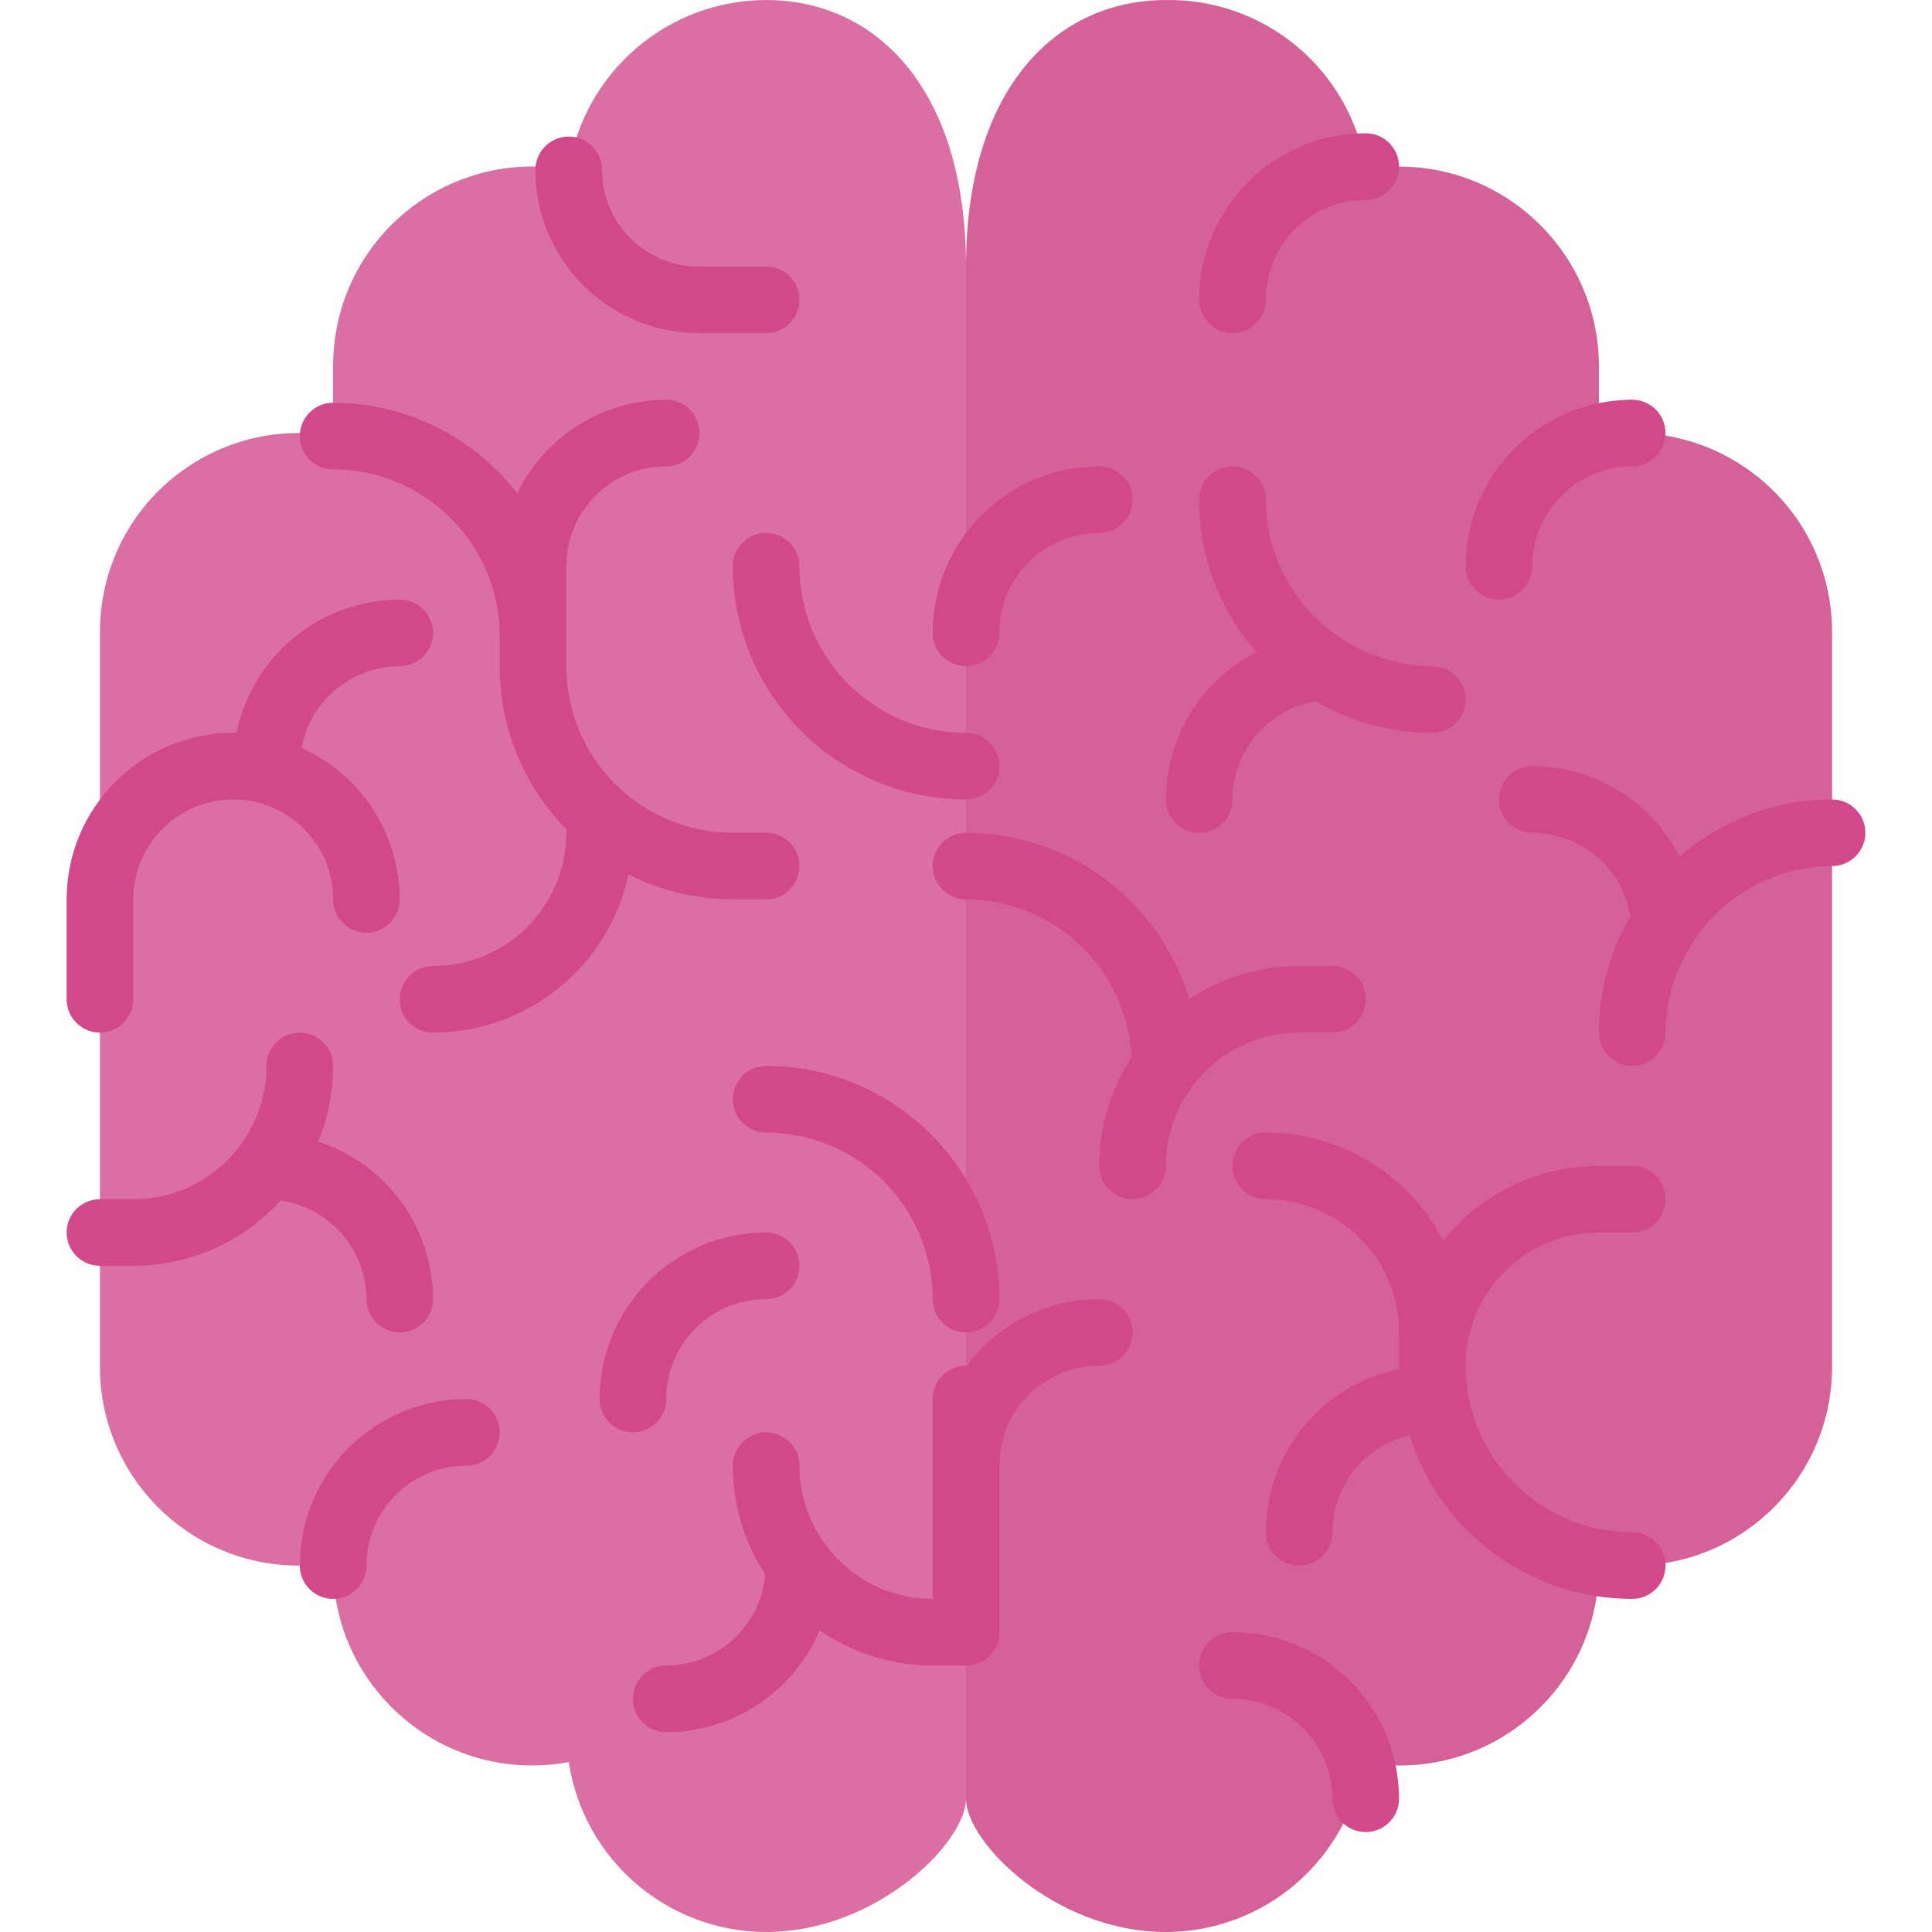 <?xml version="1.0" encoding="iso-8859-1"?>
<!-- Generator: Adobe Illustrator 19.0.0, SVG Export Plug-In . SVG Version: 6.00 Build 0)  -->
<svg version="1.1" id="Capa_1" xmlns="http://www.w3.org/2000/svg" xmlns:xlink="http://www.w3.org/1999/xlink" x="0px" y="0px"
	 viewBox="0 0 511.998 511.998" style="enable-background:new 0 0 511.998 511.998;" xml:space="preserve">
<path style="fill:#DB6EA2;" d="M203.034,0.007c-26.156,0.035-48.374,19.156-52.303,45.02c-28.663-5.341-56.222,13.568-61.563,42.23
	c-0.609,3.248-0.9,6.55-0.892,9.851v18.449c-28.654-5.04-55.957,14.106-60.998,42.76c-0.538,3.107-0.812,6.25-0.794,9.41v194.204
	c-0.159,29.086,23.287,52.806,52.382,52.965c3.151,0.018,6.303-0.247,9.41-0.794v0.794c-0.106,29.157,23.446,52.867,52.603,52.973
	c3.301,0.009,6.603-0.291,9.851-0.892c3.928,25.864,26.147,44.985,52.303,45.02c29.254,0,52.965-23.711,52.965-35.31V70.626
	C255.999,23.717,232.288,0.007,203.034,0.007z"/>
<path style="fill:#D46198;" d="M308.964,0.007c26.138-0.415,48.657,18.352,52.965,44.137c2.94-0.282,5.888-0.282,8.827,0
	c29.254,0,52.965,23.71,52.965,52.965v18.449c28.654-5.04,55.957,14.106,60.998,42.76c0.547,3.107,0.812,6.259,0.794,9.41v194.204
	c0.159,29.086-23.287,52.806-52.382,52.965c-3.151,0.018-6.303-0.247-9.41-0.794v0.794c0.106,29.157-23.446,52.867-52.603,52.973
	c-3.301,0.009-6.603-0.291-9.851-0.892c-3.928,25.864-26.147,44.985-52.303,45.02c-29.254,0-52.965-23.711-52.965-35.31V70.626
	C255.999,23.717,279.709,0.007,308.964,0.007z"/>
<g>
	<path style="fill:#D1498A;" d="M26.486,273.657c4.873,0,8.827-3.955,8.827-8.827v-26.482c0-14.627,11.855-26.482,26.482-26.482
		s26.482,11.855,26.482,26.482c0,4.873,3.955,8.827,8.827,8.827s8.827-3.955,8.827-8.827c-0.044-17.319-10.205-33.015-25.997-40.13
		c2.322-12.535,13.25-21.645,25.997-21.663c4.873,0,8.827-3.955,8.827-8.827s-3.955-8.827-8.827-8.827
		c-20.992,0.035-39.07,14.821-43.254,35.398c-0.3,0-0.583-0.088-0.883-0.088c-24.364,0.026-44.111,19.773-44.137,44.137v26.482
		C17.658,269.703,21.613,273.657,26.486,273.657z"/>
	<path style="fill:#D1498A;" d="M194.207,238.347h8.827c4.873,0,8.827-3.955,8.827-8.827s-3.955-8.827-8.827-8.827h-8.827
		c-24.364-0.026-44.111-19.773-44.137-44.137v-26.482c0-14.627,11.855-26.482,26.482-26.482c4.873,0,8.827-3.955,8.827-8.827
		s-3.955-8.827-8.827-8.827c-16.816,0.053-32.141,9.675-39.485,24.805c-11.67-15.13-29.687-23.993-48.789-24.011
		c-4.873,0-8.827,3.955-8.827,8.827c0,4.873,3.955,8.827,8.827,8.827c24.364,0.026,44.111,19.773,44.137,44.137v8.033
		c0,16.234,6.4,31.805,17.814,43.343c-0.071,0.265-0.124,0.53-0.159,0.794c0,19.5-15.81,35.31-35.31,35.31
		c-4.873,0-8.827,3.955-8.827,8.827s3.955,8.827,8.827,8.827c24.982-0.035,46.556-17.496,51.791-41.922
		C175.131,236.07,184.603,238.339,194.207,238.347z"/>
	<path style="fill:#D1498A;" d="M185.141,88.281h17.893c4.873,0,8.827-3.955,8.827-8.827s-3.955-8.827-8.827-8.827h-17.893
		c-14.142,0-25.6-11.458-25.6-25.6c0-4.873-3.955-8.827-8.827-8.827s-8.827,3.955-8.827,8.827
		C141.887,68.914,161.254,88.281,185.141,88.281z"/>
	<path style="fill:#D1498A;" d="M194.207,291.312c0,4.873,3.955,8.827,8.827,8.827c24.364,0.026,44.111,19.773,44.137,44.137
		c0,4.873,3.955,8.827,8.827,8.827c4.873,0,8.827-3.955,8.827-8.827c-0.035-34.109-27.683-61.757-61.792-61.792
		C198.162,282.485,194.207,286.431,194.207,291.312z"/>
	<path style="fill:#D1498A;" d="M176.552,370.759c0-14.627,11.855-26.482,26.482-26.482c4.873,0,8.827-3.955,8.827-8.827
		c0-4.873-3.955-8.827-8.827-8.827c-24.364,0.026-44.111,19.773-44.137,44.137c0,4.873,3.955,8.827,8.827,8.827
		S176.552,375.632,176.552,370.759z"/>
	<path style="fill:#D1498A;" d="M97.105,344.277c0,4.873,3.955,8.827,8.827,8.827c4.873,0,8.827-3.955,8.827-8.827
		c-0.071-19.032-12.35-35.866-30.446-41.745c2.622-6.356,3.964-13.171,3.964-20.047c0-4.873-3.955-8.827-8.827-8.827
		c-4.873,0-8.827,3.955-8.827,8.827c0,19.5-15.81,35.31-35.31,35.31h-8.827c-4.873,0-8.827,3.955-8.827,8.827
		c0,4.873,3.955,8.827,8.827,8.827h8.827c14.865-0.009,29.033-6.285,39.026-17.275C87.368,319.992,97.07,331.124,97.105,344.277z"/>
	<path style="fill:#D1498A;" d="M123.587,370.759c-24.364,0.026-44.111,19.773-44.137,44.137c0,4.873,3.955,8.827,8.827,8.827
		c4.873,0,8.827-3.955,8.827-8.827c0-14.627,11.855-26.482,26.482-26.482c4.873,0,8.827-3.955,8.827-8.827
		S128.469,370.759,123.587,370.759z"/>
	<path style="fill:#D1498A;" d="M203.034,141.246c-4.873,0-8.827,3.955-8.827,8.827c0.035,34.109,27.683,61.757,61.792,61.792
		c4.873,0,8.827-3.955,8.827-8.827s-3.955-8.827-8.827-8.827c-24.364-0.026-44.111-19.773-44.137-44.137
		C211.862,145.192,207.916,141.246,203.034,141.246z"/>
	<path style="fill:#D1498A;" d="M397.238,158.901c4.873,0,8.827-3.955,8.827-8.827c0-14.627,11.855-26.482,26.482-26.482
		c4.873,0,8.827-3.955,8.827-8.827s-3.955-8.827-8.827-8.827c-24.364,0.026-44.111,19.773-44.137,44.137
		C388.41,154.946,392.365,158.901,397.238,158.901z"/>
	<path style="fill:#D1498A;" d="M291.309,344.277c-13.833,0.035-26.844,6.576-35.116,17.655c-0.071,0-0.124,0-0.194,0
		c-4.873,0-8.827,3.955-8.827,8.827v52.965c-19.5,0-35.31-15.81-35.31-35.31c0-4.873-3.955-8.827-8.827-8.827
		s-8.827,3.955-8.827,8.827c0,10.24,2.984,20.259,8.589,28.822c-1.183,13.63-12.57,24.099-26.244,24.143
		c-4.873,0-8.827,3.955-8.827,8.827s3.955,8.827,8.827,8.827c17.743-0.018,33.756-10.646,40.668-26.985
		c8.801,6.082,19.253,9.339,29.951,9.331h8.827c4.873,0,8.827-3.955,8.827-8.827v-44.137c0-14.627,11.855-26.482,26.482-26.482
		c4.873,0,8.827-3.955,8.827-8.827C300.136,348.231,296.19,344.277,291.309,344.277z"/>
	<path style="fill:#D1498A;" d="M344.273,273.657h8.827c4.873,0,8.827-3.955,8.827-8.827s-3.955-8.827-8.827-8.827h-8.827
		c-10.363-0.009-20.488,3.037-29.131,8.757c-7.848-26.12-31.876-44.014-59.144-44.067c-4.873,0-8.827,3.955-8.827,8.827
		s3.955,8.827,8.827,8.827c23.41,0.062,42.689,18.414,43.899,41.798c-5.605,8.563-8.589,18.582-8.589,28.822
		c0,4.873,3.955,8.827,8.827,8.827c4.873,0,8.827-3.955,8.827-8.827C308.964,289.467,324.773,273.657,344.273,273.657z"/>
	<path style="fill:#D1498A;" d="M326.618,432.551c-4.873,0-8.827,3.955-8.827,8.827c0,4.873,3.955,8.827,8.827,8.827
		c14.627,0,26.482,11.855,26.482,26.482c0,4.873,3.955,8.827,8.827,8.827c4.873,0,8.827-3.955,8.827-8.827
		C370.729,452.324,350.982,432.578,326.618,432.551z"/>
	<path style="fill:#D1498A;" d="M485.512,211.865c-14.857,0-29.219,5.385-40.412,15.157c-7.495-14.671-22.563-23.931-39.035-23.984
		c-4.873,0-8.827,3.955-8.827,8.827s3.955,8.827,8.827,8.827c12.888,0.035,23.887,9.357,26.032,22.069
		c-5.482,9.375-8.368,20.038-8.377,30.896c0,4.873,3.955,8.827,8.827,8.827c4.873,0,8.827-3.955,8.827-8.827
		c0.044-6.621,1.58-13.144,4.511-19.076c1.192-2.481,2.613-4.846,4.246-7.062c8.262-11.281,21.398-17.964,35.38-17.999
		c4.873,0,8.827-3.955,8.827-8.827C494.34,215.82,490.394,211.865,485.512,211.865z"/>
	<path style="fill:#D1498A;" d="M255.999,176.555c4.873,0,8.827-3.955,8.827-8.827c0-14.627,11.855-26.482,26.482-26.482
		c4.873,0,8.827-3.955,8.827-8.827s-3.955-8.827-8.827-8.827c-24.364,0.026-44.111,19.773-44.137,44.137
		C247.172,172.601,251.126,176.555,255.999,176.555z"/>
	<path style="fill:#D1498A;" d="M308.964,211.865c0,4.873,3.955,8.827,8.827,8.827c4.873,0,8.827-3.955,8.827-8.827
		c0.035-12.888,9.357-23.887,22.069-26.032c9.375,5.482,20.038,8.368,30.896,8.377c4.873,0,8.827-3.955,8.827-8.827
		c0-4.873-3.955-8.827-8.827-8.827c-6.621-0.044-13.144-1.58-19.076-4.511c-2.48-1.192-4.846-2.613-7.062-4.246
		c-11.281-8.262-17.964-21.398-17.999-35.38c0-4.873-3.955-8.827-8.827-8.827c-4.873,0-8.827,3.955-8.827,8.827
		c0,14.857,5.385,29.219,15.157,40.412C318.277,180.325,309.025,195.384,308.964,211.865z"/>
	<path style="fill:#D1498A;" d="M326.618,88.281c4.873,0,8.827-3.955,8.827-8.827c0-14.627,11.855-26.482,26.482-26.482
		c4.873,0,8.827-3.955,8.827-8.827s-3.955-8.827-8.827-8.827c-24.364,0.026-44.111,19.773-44.137,44.137
		C317.791,84.326,321.746,88.281,326.618,88.281z"/>
	<path style="fill:#D1498A;" d="M423.72,326.622h8.827c4.873,0,8.827-3.955,8.827-8.827c0-4.873-3.955-8.827-8.827-8.827h-8.827
		c-16.048,0-31.231,7.3-41.259,19.835c-9.083-17.593-27.215-28.645-47.015-28.663c-4.873,0-8.827,3.955-8.827,8.827
		s3.955,8.827,8.827,8.827c19.5,0,35.31,15.81,35.31,35.31v8.827c0,0.3,0.044,0.591,0.044,0.883
		c-20.559,4.202-35.327,22.272-35.354,43.254c0,4.873,3.955,8.827,8.827,8.827c4.873,0,8.827-3.955,8.827-8.827
		c0.026-12.279,8.501-22.934,20.462-25.723c8.086,25.785,31.964,43.343,58.985,43.378c4.873,0,8.827-3.955,8.827-8.827
		c0-4.873-3.955-8.827-8.827-8.827c-24.364-0.026-44.111-19.773-44.137-44.137C388.41,342.432,404.22,326.622,423.72,326.622z"/>
</g>
<g>
</g>
<g>
</g>
<g>
</g>
<g>
</g>
<g>
</g>
<g>
</g>
<g>
</g>
<g>
</g>
<g>
</g>
<g>
</g>
<g>
</g>
<g>
</g>
<g>
</g>
<g>
</g>
<g>
</g>
</svg>
